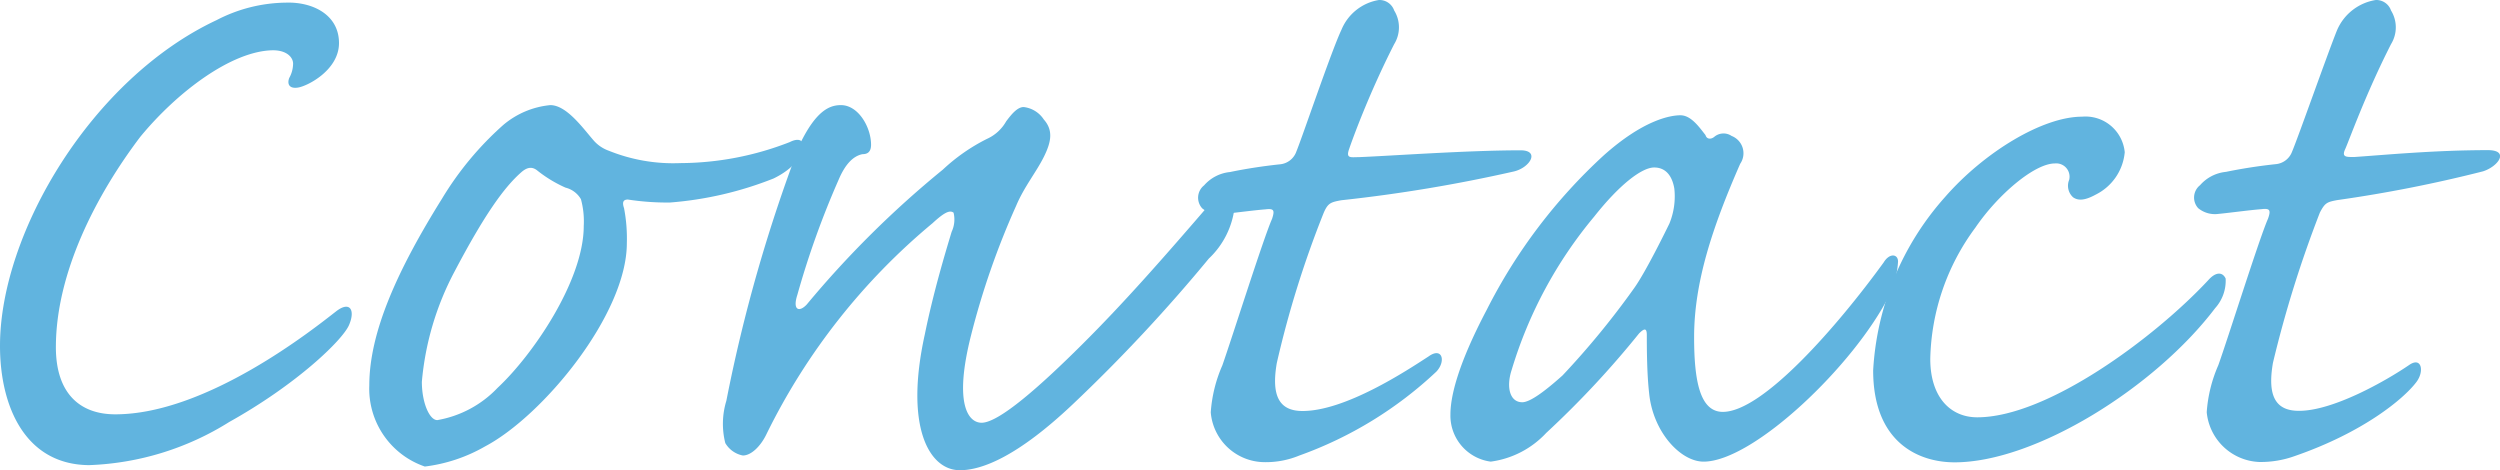 <svg xmlns="http://www.w3.org/2000/svg" width="142.7" height="26.84"><defs><style>.a{fill:#61b4df}</style></defs><path class="a" d="M19.35 2.46C19.35 4 17.55 4.92 17 5s-.6-.27-.49-.55a1.71 1.71 0 0 0 .22-.82c0-.33-.33-.76-1.15-.76-2.35.03-5.47 2.38-7.58 4.95-2.52 3.33-4.81 7.76-4.81 12 0 2.57 1.31 3.83 3.39 3.83 5.24 0 11.37-4.92 12.57-5.85.82-.66 1.15-.11.77.76s-3 3.39-6.84 5.53a16.12 16.12 0 0 1-8 2.46C1.42 26.52 0 23.18 0 19.74 0 13.29 5.25 4.48 12.36 1.15a8.77 8.77 0 0 1 4-1c1.46-.04 2.99.67 2.99 2.31zM27.69 25.48a9.13 9.13 0 0 1-3.44 1.15A4.69 4.69 0 0 1 21.08 22c0-3.06 1.63-6.62 4.15-10.66a18.13 18.13 0 0 1 3.5-4.21A4.87 4.87 0 0 1 31.41 6c.93 0 1.86 1.31 2.46 2a2.06 2.06 0 0 0 .87.6 9.83 9.83 0 0 0 4.1.71 17.29 17.29 0 0 0 6.24-1.2c.43-.22.76-.16.76.22 0 .55-.55 1.31-1.69 1.86a20.22 20.22 0 0 1-5.91 1.37 14.82 14.82 0 0 1-2.4-.17c-.28 0-.33.17-.22.49a9.15 9.15 0 0 1 .16 2c0 4.05-4.78 9.85-8.09 11.6zm.71-3.34c2-1.86 4.92-6.12 4.92-9.24a4.83 4.83 0 0 0-.16-1.53 1.41 1.41 0 0 0-.88-.66 7.34 7.34 0 0 1-1.64-1c-.22-.16-.49-.22-.87.11-1 .87-2.13 2.46-3.83 5.69a16.45 16.45 0 0 0-1.86 6.28c0 1.21.44 2.19.88 2.19a6.2 6.2 0 0 0 3.44-1.84z"/><path class="a" d="M49.72 8.26c0 .43-.22.54-.49.54-.55.11-1 .6-1.37 1.48a49.34 49.34 0 0 0-2.35 6.56c-.28.87.11 1 .54.54a56.55 56.55 0 0 1 7.77-7.7 10.62 10.62 0 0 1 2.51-1.75 2.38 2.38 0 0 0 1.1-1c.32-.43.65-.82 1-.82a1.59 1.59 0 0 1 1.15.71c.54.61.44 1.26 0 2.14s-1.12 1.7-1.58 2.79a44.78 44.78 0 0 0-2.57 7.38c-1 3.94-.16 5 .6 5 1 0 3.39-2.13 5.75-4.48s4.53-4.81 7.54-8.31c.55-.66 1.15-.61 1.15.49A4.77 4.77 0 0 1 69 14.76a92.57 92.57 0 0 1-7.76 8.31c-3.17 3-5.2 3.77-6.45 3.77-1.75 0-3.17-2.46-2-7.76.49-2.4 1.15-4.59 1.53-5.85a1.65 1.65 0 0 0 .11-1.09c-.22-.17-.55 0-1.2.6a36.6 36.6 0 0 0-9.46 12c-.33.71-.88 1.26-1.37 1.26a1.49 1.49 0 0 1-1-.71 4.49 4.49 0 0 1 .06-2.41A89.1 89.1 0 0 1 45.67 8.2C46.6 6.29 47.37 6 48 6c1 0 1.72 1.27 1.72 2.26z"/><path class="a" d="M81.55 20.34c.77-.55 1 .27.44.87A22.44 22.44 0 0 1 74.17 26a5 5 0 0 1-2 .38 3.1 3.1 0 0 1-3.06-2.84 8 8 0 0 1 .66-2.68c.54-1.53 2.35-7.27 2.84-8.37.16-.49.11-.6-.38-.54-.66.05-1.92.22-2.46.27a1.5 1.5 0 0 1-1.15-.33.9.9 0 0 1 .11-1.31 2.26 2.26 0 0 1 1.48-.76c.81-.17 1.8-.33 2.84-.44a1.1 1.1 0 0 0 .95-.74c.32-.77 2-5.74 2.57-6.94A2.8 2.8 0 0 1 78.71 0a.89.89 0 0 1 .87.6 1.83 1.83 0 0 1 0 1.92C78.11 5.41 77.18 8 77 8.53s.11.44.55.44c1.64-.06 6.17-.39 9.24-.39 1.14 0 .54 1-.39 1.21a86.17 86.17 0 0 1-9.84 1.64c-.6.11-.76.16-1 .71a57.67 57.67 0 0 0-2.68 8.58c-.33 1.91.16 2.74 1.47 2.74 2.45 0 5.94-2.3 7.2-3.12zM97.35 7.71c.06.22.28.27.49.11a.82.82 0 0 1 1-.06 1.06 1.06 0 0 1 .49 1.59c-1.6 3.65-2.63 6.78-2.63 9.89 0 2.47.32 4.27 1.64 4.27 2.29 0 6.56-4.92 9.18-8.53.33-.55.82-.49.82-.05a5.14 5.14 0 0 1-.49 1.91c-2 4-7.77 9.51-10.61 9.51-1.31 0-2.9-1.69-3.11-3.93-.13-1.15-.13-2.68-.13-3.29 0-.38-.11-.43-.44-.1a53.32 53.32 0 0 1-5.3 5.68 5.28 5.28 0 0 1-3.17 1.64 2.65 2.65 0 0 1-2.3-2.68c0-.93.33-2.68 2.08-6a30.79 30.79 0 0 1 6.67-8.8c2.24-2 3.77-2.29 4.38-2.29s1.08.69 1.43 1.13zM91 12.36a24.72 24.72 0 0 0-4.71 8.74c-.33 1-.11 1.86.6 1.86.44 0 1.26-.6 2.3-1.53a47 47 0 0 0 4.1-5c.66-.93 1.81-3.28 2-3.67a4.1 4.1 0 0 0 .28-2c-.11-.65-.44-1.2-1.15-1.2s-1.99.99-3.42 2.8z"/><path class="a" d="M121.28 8.69a3 3 0 0 1-1.64 2.41c-.6.33-1 .38-1.31.16a.89.89 0 0 1-.22-1 .76.76 0 0 0-.82-.93c-1.15 0-3.23 1.75-4.54 3.67a13 13 0 0 0-2.57 7.49c0 2.18 1.15 3.33 2.68 3.33 4 0 10.12-4.54 13.18-7.82.43-.49.82-.49 1-.1a2.34 2.34 0 0 1-.6 1.69c-3.44 4.54-10.28 8.8-14.87 8.8-2.08 0-4.65-1.15-4.65-5.25a16.21 16.21 0 0 1 4.1-9.89c2.24-2.57 5.58-4.59 7.82-4.59a2.25 2.25 0 0 1 2.44 2.03z"/><path class="a" d="M137.52 20.83c.71-.49.88.38.39 1-.71.93-3 2.85-6.95 4.21a5.71 5.71 0 0 1-2 .33 3.14 3.14 0 0 1-3-2.84 8 8 0 0 1 .66-2.68c.55-1.53 2.35-7.27 2.84-8.37.17-.49.11-.6-.38-.54-.66.05-1.91.22-2.46.27a1.5 1.5 0 0 1-1.15-.33.9.9 0 0 1 .11-1.31 2.26 2.26 0 0 1 1.48-.76c.82-.17 1.8-.33 2.84-.44a1.1 1.1 0 0 0 .93-.71c.33-.77 2.08-5.74 2.57-6.94A2.9 2.9 0 0 1 135.61 0a.89.89 0 0 1 .87.6 1.83 1.83 0 0 1 0 1.92c-1.47 2.89-2.4 5.52-2.62 6s.11.44.55.44c1.64-.11 4.53-.39 7.6-.39 1.25 0 .6.93-.28 1.21a77.84 77.84 0 0 1-8.31 1.64c-.6.11-.71.16-1 .71a65.74 65.74 0 0 0-2.68 8.58c-.33 1.91.16 2.74 1.48 2.74 1.93.01 4.94-1.69 6.3-2.62z"/></svg>